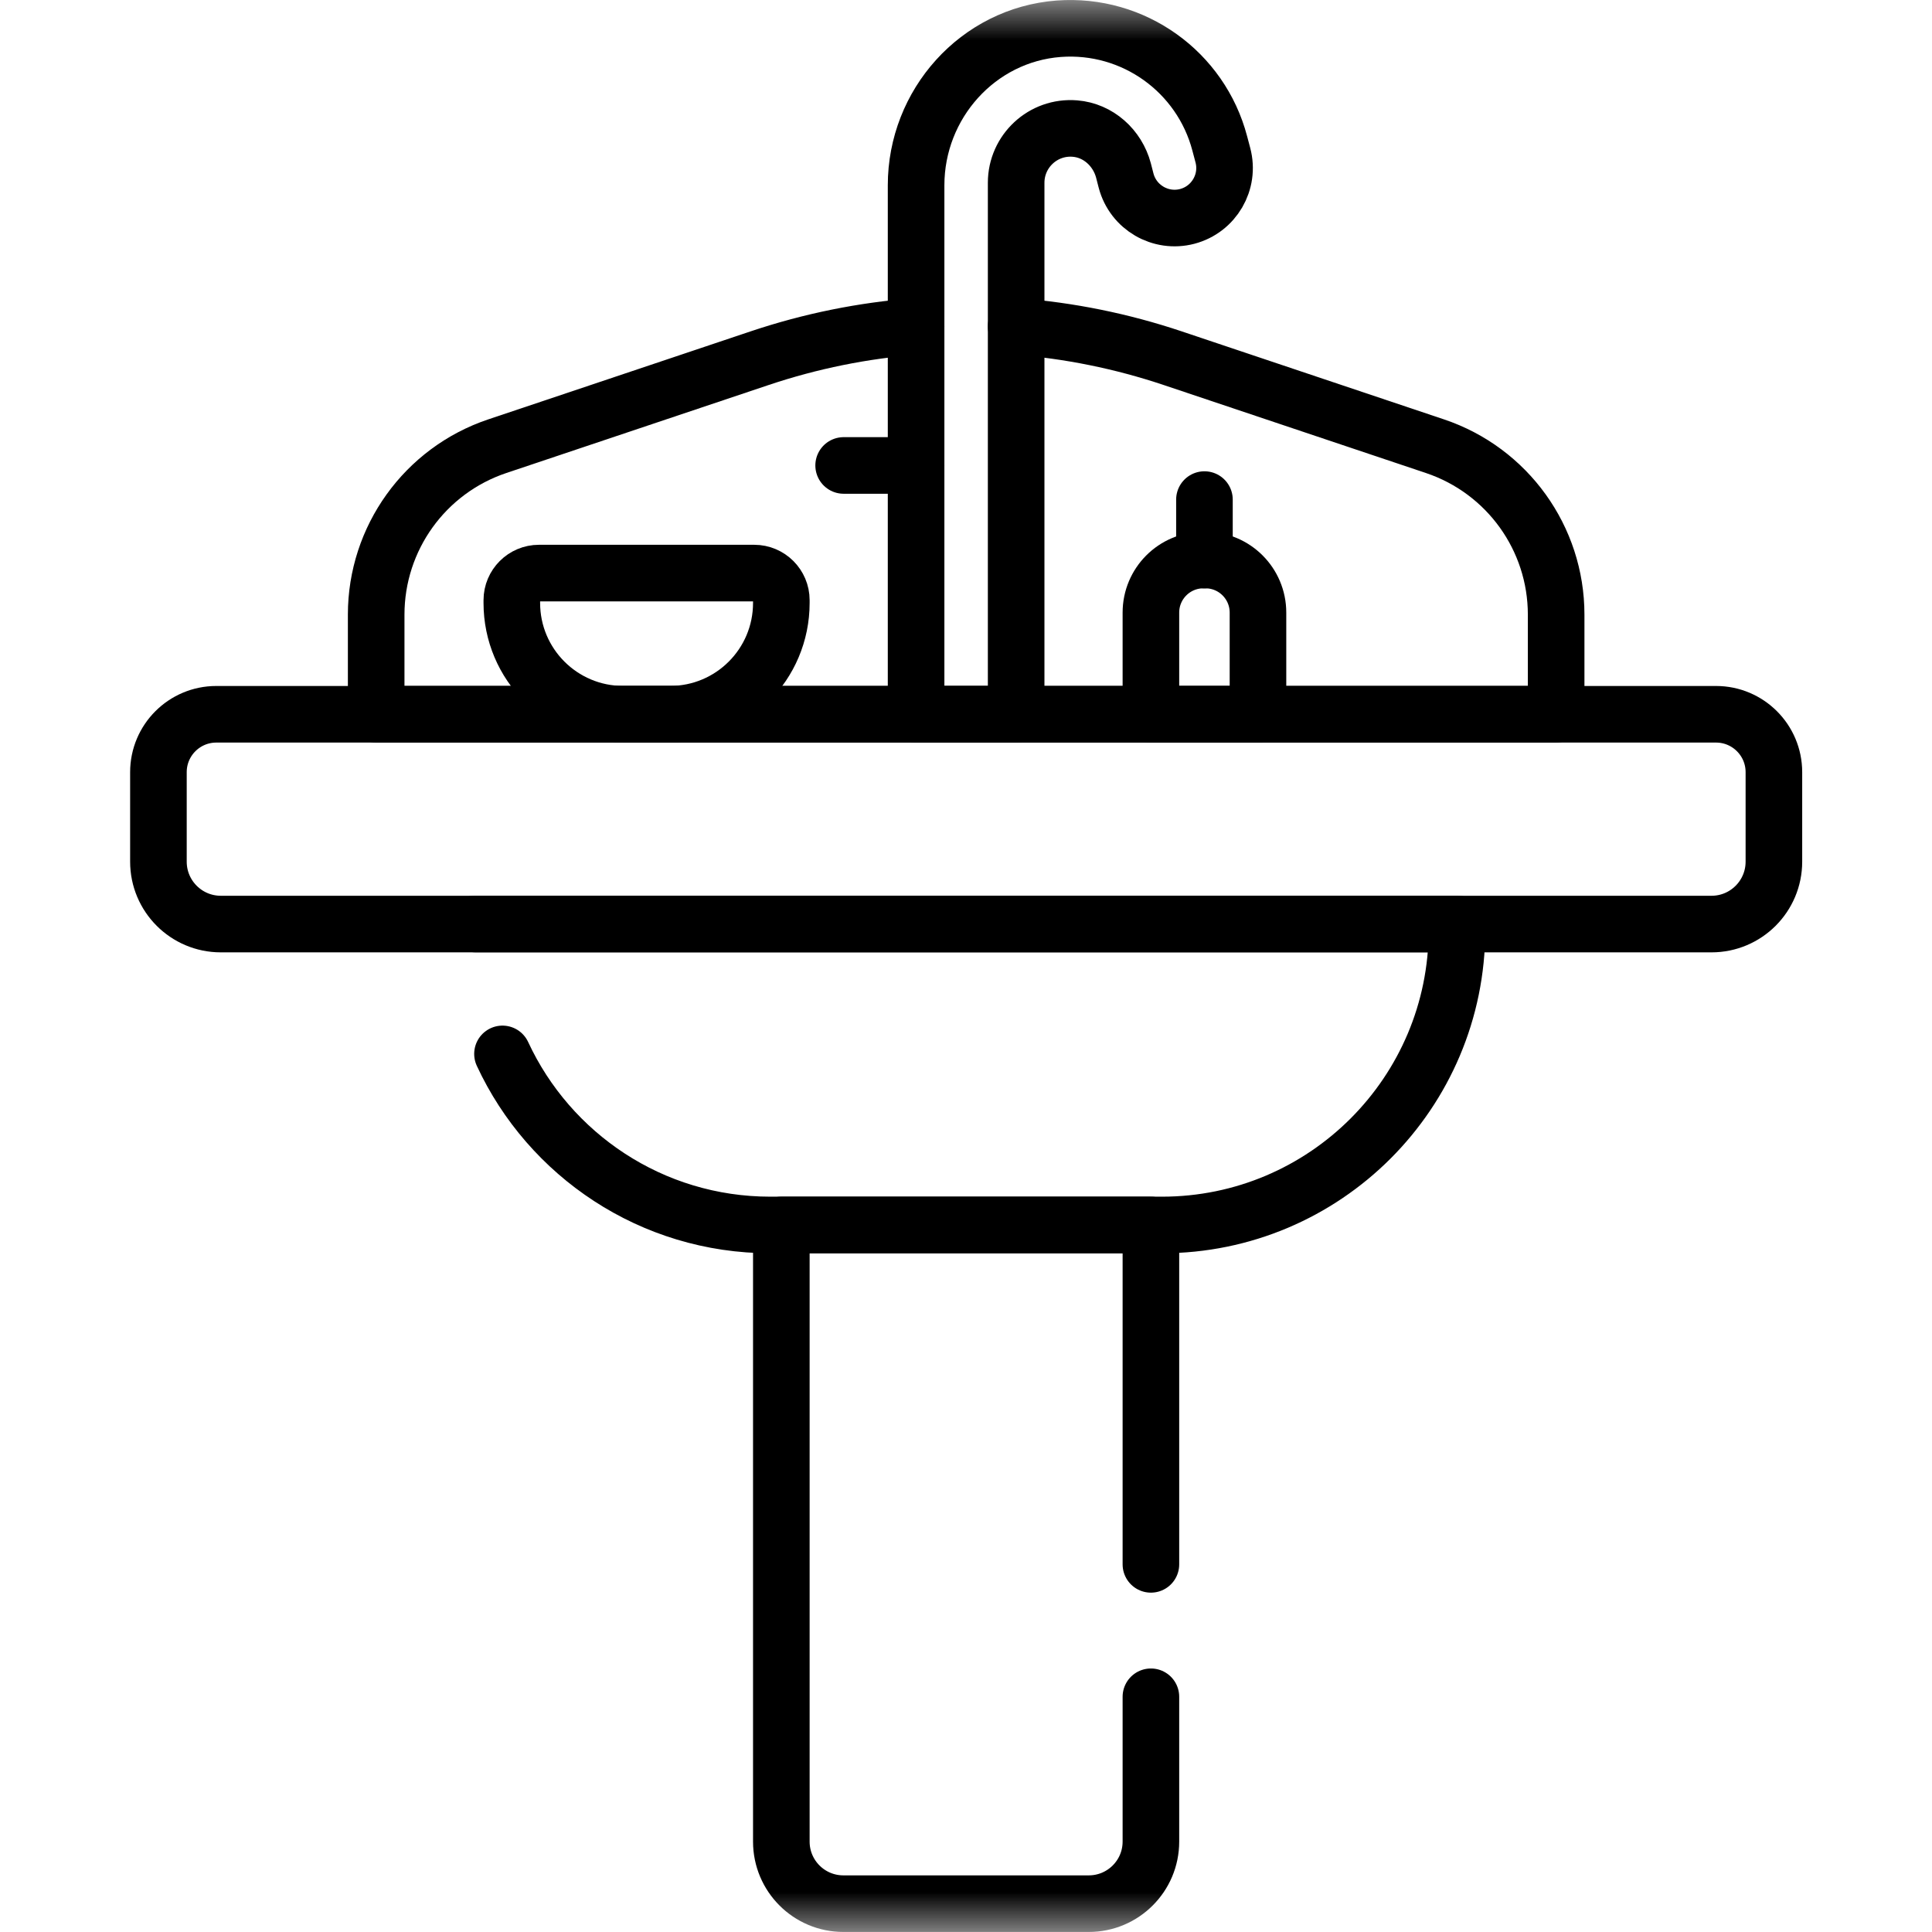<svg width="24" height="24" viewBox="0 0 24 24" fill="none" xmlns="http://www.w3.org/2000/svg">
<g clip-path="url(#clip0_259_3200)">
<mask id="mask0_259_3200" style="mask-type:luminance" maskUnits="userSpaceOnUse" x="0" y="0" width="25" height="24">
<path d="M0.002 1.90735e-06H24.002V24H0.002V1.90735e-06Z" fill="white"/>
</mask>
<g mask="url(#mask0_259_3200)">
<path d="M21.261 11.479H2.743C2.315 11.479 1.968 11.132 1.968 10.704V9.592C1.968 9.195 2.29 8.873 2.687 8.873H21.317C21.714 8.873 22.036 9.195 22.036 9.592V10.704C22.036 11.132 21.689 11.479 21.261 11.479Z" stroke="black" stroke-width="0.703" stroke-miterlimit="10" stroke-linecap="round" stroke-linejoin="round"/>
<path d="M12.623 4.055C13.28 4.105 13.933 4.237 14.566 4.449L17.826 5.543C18.725 5.845 19.331 6.687 19.331 7.635V8.872H12.623H11.38H4.673V7.635C4.673 6.687 5.278 5.845 6.177 5.543L9.438 4.449C10.07 4.237 10.723 4.105 11.38 4.055" stroke="black" stroke-width="0.703" stroke-miterlimit="10" stroke-linecap="round" stroke-linejoin="round"/>
<path d="M5.903 11.478H18.099V11.551C18.099 13.576 16.458 15.217 14.434 15.217H9.569C8.095 15.217 6.824 14.347 6.242 13.092" stroke="black" stroke-width="0.703" stroke-miterlimit="10" stroke-linecap="round" stroke-linejoin="round"/>
<path d="M14.297 19.433V15.217H9.706V22.877C9.706 23.303 10.051 23.648 10.477 23.648H13.525C13.951 23.648 14.297 23.303 14.297 22.877V21.078" stroke="black" stroke-width="0.703" stroke-miterlimit="10" stroke-linecap="round" stroke-linejoin="round"/>
<path d="M12.623 8.873H11.38V2.302C11.38 1.293 12.147 0.433 13.152 0.357C14.082 0.288 14.918 0.893 15.152 1.781L15.191 1.928C15.279 2.26 15.081 2.6 14.749 2.688C14.417 2.775 14.077 2.577 13.989 2.245L13.956 2.117C13.881 1.836 13.643 1.62 13.353 1.597C12.956 1.565 12.623 1.879 12.623 2.27V8.873Z" stroke="black" stroke-width="0.703" stroke-miterlimit="10" stroke-linecap="round" stroke-linejoin="round"/>
<path d="M15.627 8.873H14.297V7.61C14.297 7.249 14.589 6.957 14.949 6.957H14.975C15.335 6.957 15.627 7.249 15.627 7.61V8.873Z" stroke="black" stroke-width="0.703" stroke-miterlimit="10" stroke-linecap="round" stroke-linejoin="round"/>
<path d="M14.962 6.957V6.206" stroke="black" stroke-width="0.703" stroke-miterlimit="10" stroke-linecap="round" stroke-linejoin="round"/>
<path d="M8.324 8.872H7.74C6.977 8.872 6.358 8.253 6.358 7.49V7.456C6.358 7.27 6.509 7.119 6.696 7.119H9.369C9.555 7.119 9.706 7.27 9.706 7.456V7.49C9.706 8.253 9.088 8.872 8.324 8.872Z" stroke="black" stroke-width="0.703" stroke-miterlimit="10" stroke-linecap="round" stroke-linejoin="round"/>
<path d="M10.48 5.782H11.38" stroke="black" stroke-width="0.703" stroke-miterlimit="10" stroke-linecap="round" stroke-linejoin="round"/>
</g>
</g>
<defs>
<clipPath id="clip0_259_3200">
<rect width="24" height="24" fill="white"/>
</clipPath>
</defs>
</svg>
